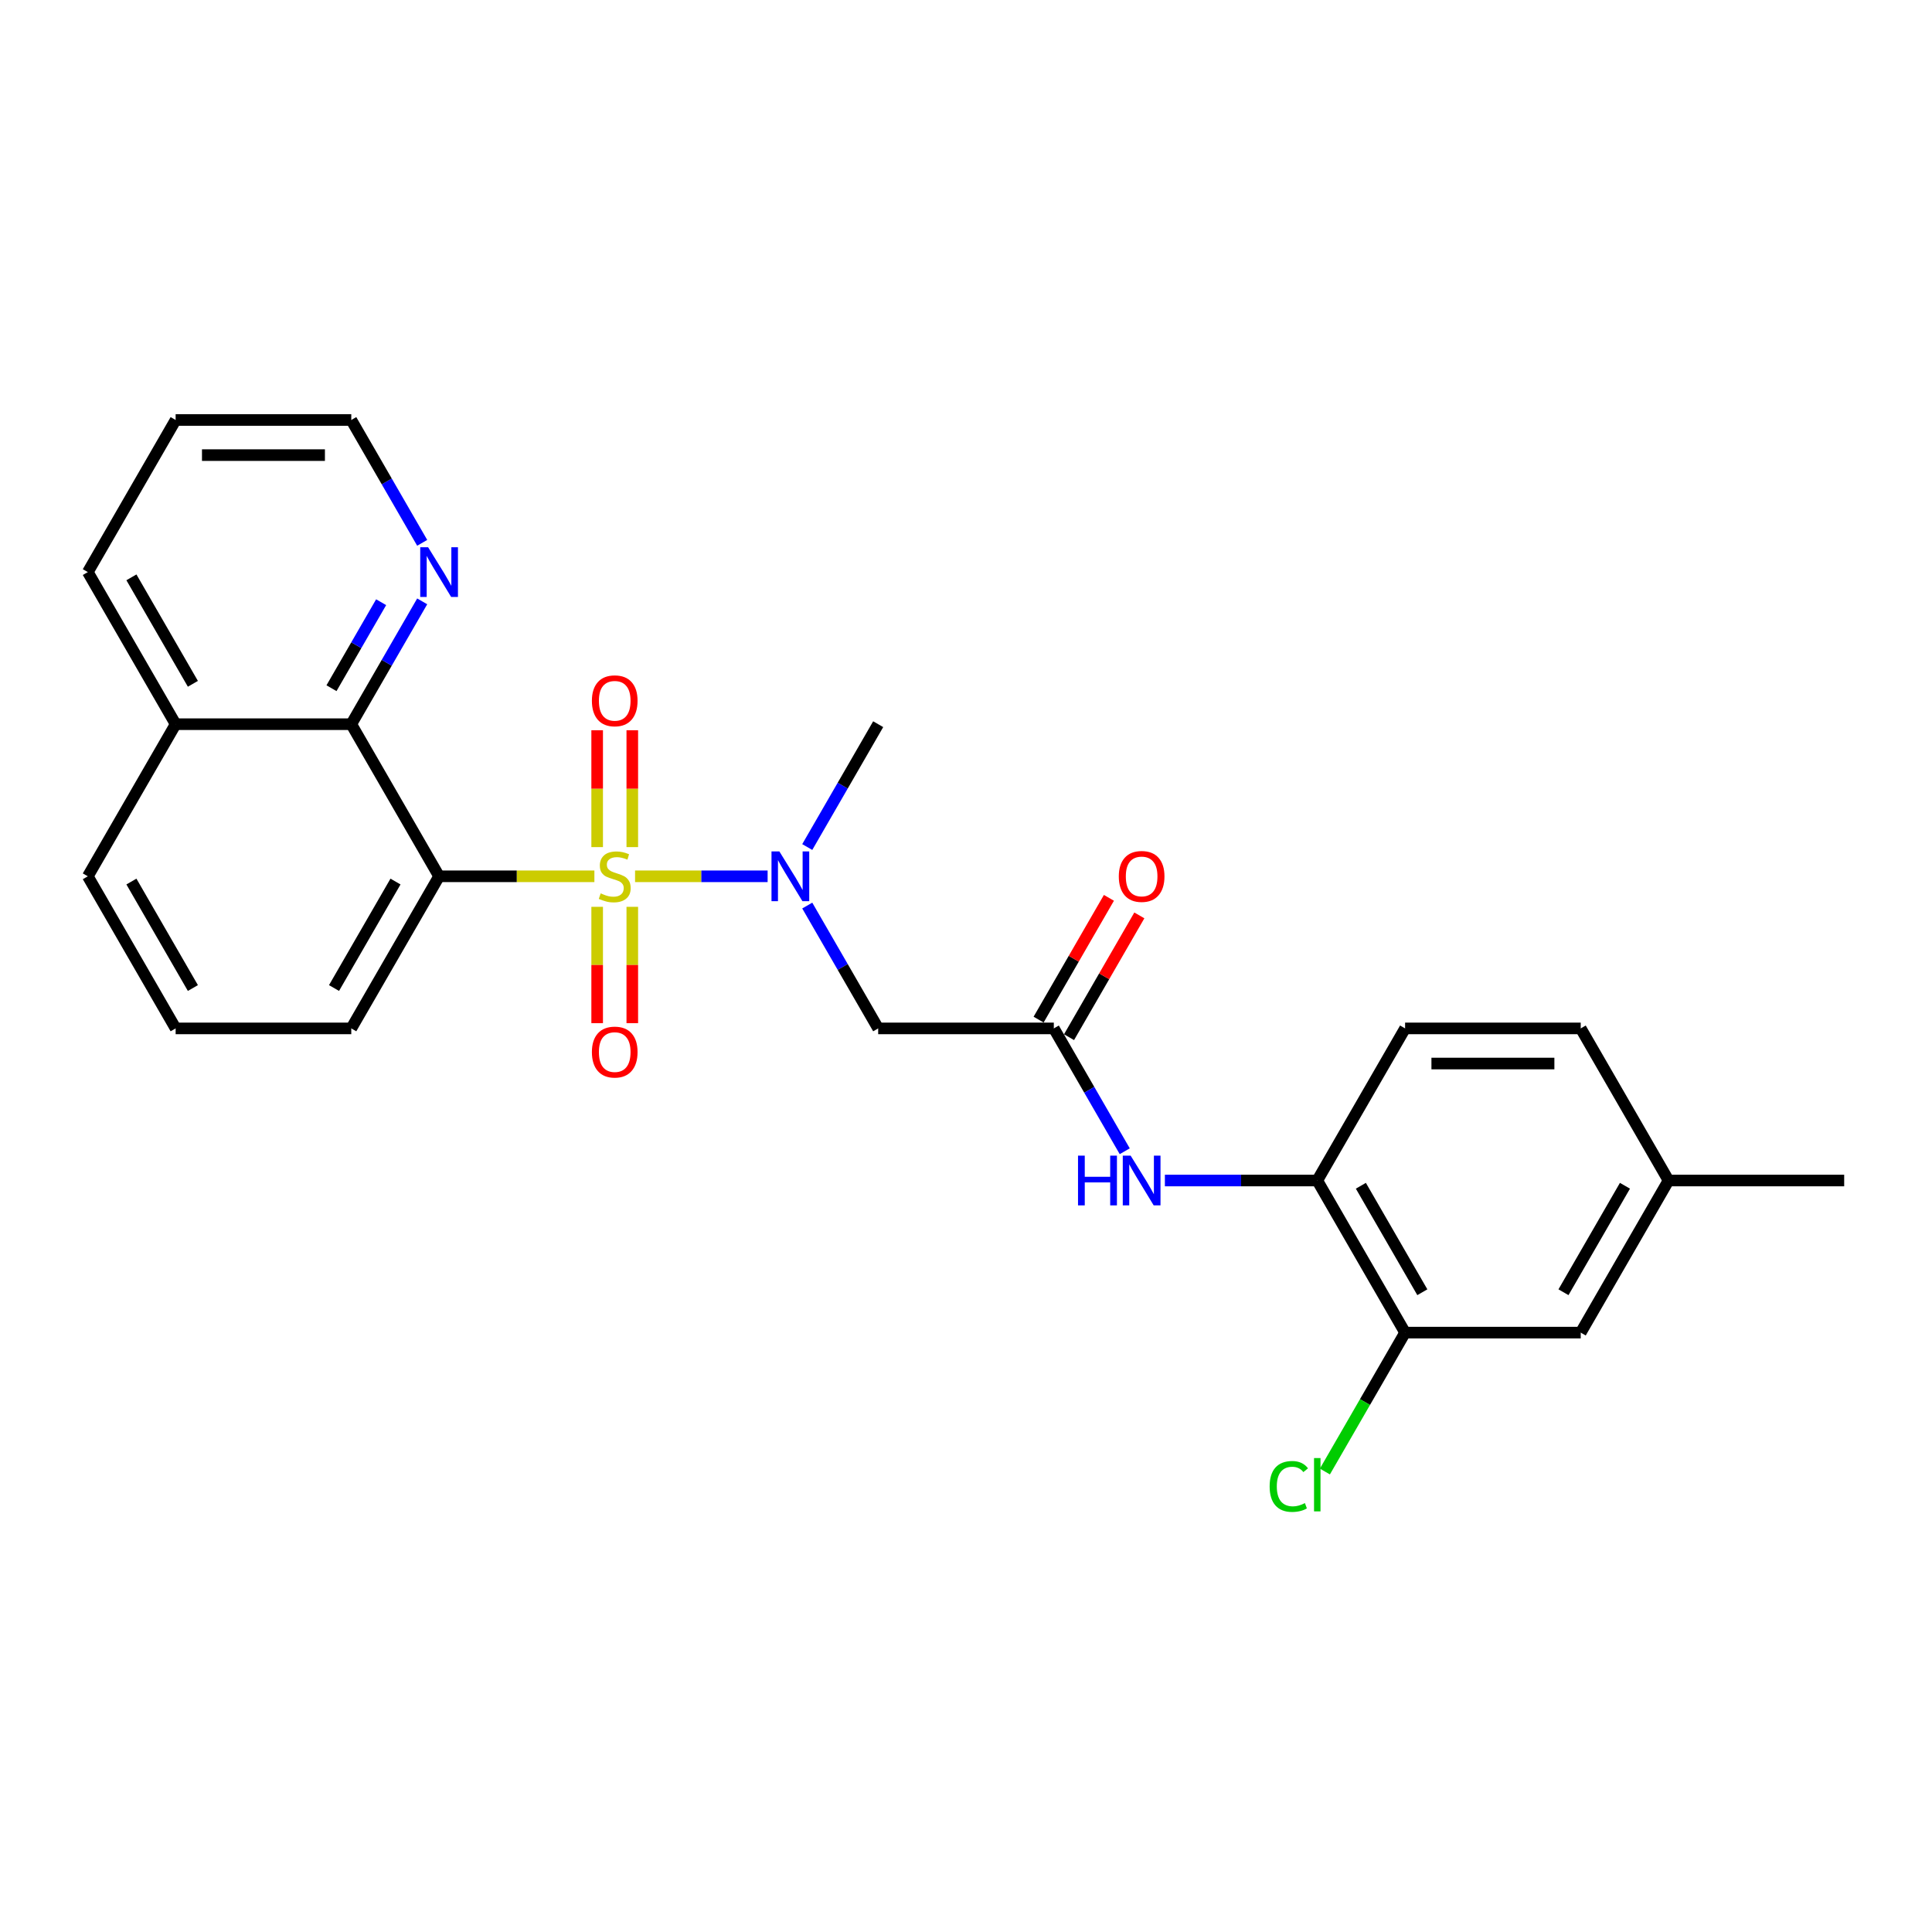 <?xml version='1.0' encoding='iso-8859-1'?>
<svg version='1.1' baseProfile='full'
              xmlns='http://www.w3.org/2000/svg'
                      xmlns:rdkit='http://www.rdkit.org/xml'
                      xmlns:xlink='http://www.w3.org/1999/xlink'
                  xml:space='preserve'
width='1000px' height='1000px' viewBox='0 0 1000 1000'>
<!-- END OF HEADER -->
<rect style='opacity:1.0;fill:#FFFFFF;stroke:none' width='1000' height='1000' x='0' y='0'> </rect>
<path class='bond-0' d='M 307.655,453.572 L 267.464,453.572' style='fill:none;fill-rule:evenodd;stroke:#CCCC00;stroke-width:6px;stroke-linecap:butt;stroke-linejoin:miter;stroke-opacity:1' />
<path class='bond-0' d='M 267.464,453.572 L 227.273,453.572' style='fill:none;fill-rule:evenodd;stroke:#000000;stroke-width:6px;stroke-linecap:butt;stroke-linejoin:miter;stroke-opacity:1' />
<path class='bond-1' d='M 328.709,453.572 L 363.013,453.572' style='fill:none;fill-rule:evenodd;stroke:#CCCC00;stroke-width:6px;stroke-linecap:butt;stroke-linejoin:miter;stroke-opacity:1' />
<path class='bond-1' d='M 363.013,453.572 L 397.318,453.572' style='fill:none;fill-rule:evenodd;stroke:#0000FF;stroke-width:6px;stroke-linecap:butt;stroke-linejoin:miter;stroke-opacity:1' />
<path class='bond-7' d='M 309.091,469.372 L 309.091,499.478' style='fill:none;fill-rule:evenodd;stroke:#CCCC00;stroke-width:6px;stroke-linecap:butt;stroke-linejoin:miter;stroke-opacity:1' />
<path class='bond-7' d='M 309.091,499.478 L 309.091,529.585' style='fill:none;fill-rule:evenodd;stroke:#FF0000;stroke-width:6px;stroke-linecap:butt;stroke-linejoin:miter;stroke-opacity:1' />
<path class='bond-7' d='M 327.273,469.372 L 327.273,499.478' style='fill:none;fill-rule:evenodd;stroke:#CCCC00;stroke-width:6px;stroke-linecap:butt;stroke-linejoin:miter;stroke-opacity:1' />
<path class='bond-7' d='M 327.273,499.478 L 327.273,529.585' style='fill:none;fill-rule:evenodd;stroke:#FF0000;stroke-width:6px;stroke-linecap:butt;stroke-linejoin:miter;stroke-opacity:1' />
<path class='bond-8' d='M 327.273,438.462 L 327.273,408.219' style='fill:none;fill-rule:evenodd;stroke:#CCCC00;stroke-width:6px;stroke-linecap:butt;stroke-linejoin:miter;stroke-opacity:1' />
<path class='bond-8' d='M 327.273,408.219 L 327.273,377.976' style='fill:none;fill-rule:evenodd;stroke:#FF0000;stroke-width:6px;stroke-linecap:butt;stroke-linejoin:miter;stroke-opacity:1' />
<path class='bond-8' d='M 309.091,438.462 L 309.091,408.219' style='fill:none;fill-rule:evenodd;stroke:#CCCC00;stroke-width:6px;stroke-linecap:butt;stroke-linejoin:miter;stroke-opacity:1' />
<path class='bond-8' d='M 309.091,408.219 L 309.091,377.976' style='fill:none;fill-rule:evenodd;stroke:#FF0000;stroke-width:6px;stroke-linecap:butt;stroke-linejoin:miter;stroke-opacity:1' />
<path class='bond-2' d='M 227.273,453.572 L 181.818,374.842' style='fill:none;fill-rule:evenodd;stroke:#000000;stroke-width:6px;stroke-linecap:butt;stroke-linejoin:miter;stroke-opacity:1' />
<path class='bond-15' d='M 227.273,453.572 L 181.818,532.301' style='fill:none;fill-rule:evenodd;stroke:#000000;stroke-width:6px;stroke-linecap:butt;stroke-linejoin:miter;stroke-opacity:1' />
<path class='bond-15' d='M 204.709,456.29 L 172.89,511.401' style='fill:none;fill-rule:evenodd;stroke:#000000;stroke-width:6px;stroke-linecap:butt;stroke-linejoin:miter;stroke-opacity:1' />
<path class='bond-3' d='M 417.835,468.717 L 436.19,500.509' style='fill:none;fill-rule:evenodd;stroke:#0000FF;stroke-width:6px;stroke-linecap:butt;stroke-linejoin:miter;stroke-opacity:1' />
<path class='bond-3' d='M 436.19,500.509 L 454.545,532.301' style='fill:none;fill-rule:evenodd;stroke:#000000;stroke-width:6px;stroke-linecap:butt;stroke-linejoin:miter;stroke-opacity:1' />
<path class='bond-19' d='M 417.835,438.426 L 436.19,406.634' style='fill:none;fill-rule:evenodd;stroke:#0000FF;stroke-width:6px;stroke-linecap:butt;stroke-linejoin:miter;stroke-opacity:1' />
<path class='bond-19' d='M 436.19,406.634 L 454.545,374.842' style='fill:none;fill-rule:evenodd;stroke:#000000;stroke-width:6px;stroke-linecap:butt;stroke-linejoin:miter;stroke-opacity:1' />
<path class='bond-10' d='M 181.818,374.842 L 200.173,343.05' style='fill:none;fill-rule:evenodd;stroke:#000000;stroke-width:6px;stroke-linecap:butt;stroke-linejoin:miter;stroke-opacity:1' />
<path class='bond-10' d='M 200.173,343.05 L 218.528,311.258' style='fill:none;fill-rule:evenodd;stroke:#0000FF;stroke-width:6px;stroke-linecap:butt;stroke-linejoin:miter;stroke-opacity:1' />
<path class='bond-10' d='M 171.579,356.213 L 184.427,333.959' style='fill:none;fill-rule:evenodd;stroke:#000000;stroke-width:6px;stroke-linecap:butt;stroke-linejoin:miter;stroke-opacity:1' />
<path class='bond-10' d='M 184.427,333.959 L 197.276,311.705' style='fill:none;fill-rule:evenodd;stroke:#0000FF;stroke-width:6px;stroke-linecap:butt;stroke-linejoin:miter;stroke-opacity:1' />
<path class='bond-14' d='M 181.818,374.842 L 90.909,374.842' style='fill:none;fill-rule:evenodd;stroke:#000000;stroke-width:6px;stroke-linecap:butt;stroke-linejoin:miter;stroke-opacity:1' />
<path class='bond-4' d='M 454.545,532.301 L 545.455,532.301' style='fill:none;fill-rule:evenodd;stroke:#000000;stroke-width:6px;stroke-linecap:butt;stroke-linejoin:miter;stroke-opacity:1' />
<path class='bond-5' d='M 545.455,532.301 L 563.81,564.093' style='fill:none;fill-rule:evenodd;stroke:#000000;stroke-width:6px;stroke-linecap:butt;stroke-linejoin:miter;stroke-opacity:1' />
<path class='bond-5' d='M 563.81,564.093 L 582.165,595.885' style='fill:none;fill-rule:evenodd;stroke:#0000FF;stroke-width:6px;stroke-linecap:butt;stroke-linejoin:miter;stroke-opacity:1' />
<path class='bond-11' d='M 553.328,536.847 L 571.525,505.327' style='fill:none;fill-rule:evenodd;stroke:#000000;stroke-width:6px;stroke-linecap:butt;stroke-linejoin:miter;stroke-opacity:1' />
<path class='bond-11' d='M 571.525,505.327 L 589.723,473.808' style='fill:none;fill-rule:evenodd;stroke:#FF0000;stroke-width:6px;stroke-linecap:butt;stroke-linejoin:miter;stroke-opacity:1' />
<path class='bond-11' d='M 537.582,527.756 L 555.779,496.236' style='fill:none;fill-rule:evenodd;stroke:#000000;stroke-width:6px;stroke-linecap:butt;stroke-linejoin:miter;stroke-opacity:1' />
<path class='bond-11' d='M 555.779,496.236 L 573.977,464.717' style='fill:none;fill-rule:evenodd;stroke:#FF0000;stroke-width:6px;stroke-linecap:butt;stroke-linejoin:miter;stroke-opacity:1' />
<path class='bond-6' d='M 602.945,611.031 L 642.382,611.031' style='fill:none;fill-rule:evenodd;stroke:#0000FF;stroke-width:6px;stroke-linecap:butt;stroke-linejoin:miter;stroke-opacity:1' />
<path class='bond-6' d='M 642.382,611.031 L 681.818,611.031' style='fill:none;fill-rule:evenodd;stroke:#000000;stroke-width:6px;stroke-linecap:butt;stroke-linejoin:miter;stroke-opacity:1' />
<path class='bond-9' d='M 681.818,611.031 L 727.273,689.76' style='fill:none;fill-rule:evenodd;stroke:#000000;stroke-width:6px;stroke-linecap:butt;stroke-linejoin:miter;stroke-opacity:1' />
<path class='bond-9' d='M 704.382,613.749 L 736.2,668.86' style='fill:none;fill-rule:evenodd;stroke:#000000;stroke-width:6px;stroke-linecap:butt;stroke-linejoin:miter;stroke-opacity:1' />
<path class='bond-13' d='M 681.818,611.031 L 727.273,532.301' style='fill:none;fill-rule:evenodd;stroke:#000000;stroke-width:6px;stroke-linecap:butt;stroke-linejoin:miter;stroke-opacity:1' />
<path class='bond-12' d='M 727.273,689.76 L 818.182,689.76' style='fill:none;fill-rule:evenodd;stroke:#000000;stroke-width:6px;stroke-linecap:butt;stroke-linejoin:miter;stroke-opacity:1' />
<path class='bond-16' d='M 727.273,689.76 L 706.518,725.708' style='fill:none;fill-rule:evenodd;stroke:#000000;stroke-width:6px;stroke-linecap:butt;stroke-linejoin:miter;stroke-opacity:1' />
<path class='bond-16' d='M 706.518,725.708 L 685.764,761.656' style='fill:none;fill-rule:evenodd;stroke:#00CC00;stroke-width:6px;stroke-linecap:butt;stroke-linejoin:miter;stroke-opacity:1' />
<path class='bond-21' d='M 218.528,280.967 L 200.173,249.175' style='fill:none;fill-rule:evenodd;stroke:#0000FF;stroke-width:6px;stroke-linecap:butt;stroke-linejoin:miter;stroke-opacity:1' />
<path class='bond-21' d='M 200.173,249.175 L 181.818,217.383' style='fill:none;fill-rule:evenodd;stroke:#000000;stroke-width:6px;stroke-linecap:butt;stroke-linejoin:miter;stroke-opacity:1' />
<path class='bond-28' d='M 818.182,689.76 L 863.636,611.031' style='fill:none;fill-rule:evenodd;stroke:#000000;stroke-width:6px;stroke-linecap:butt;stroke-linejoin:miter;stroke-opacity:1' />
<path class='bond-28' d='M 809.254,668.86 L 841.072,613.749' style='fill:none;fill-rule:evenodd;stroke:#000000;stroke-width:6px;stroke-linecap:butt;stroke-linejoin:miter;stroke-opacity:1' />
<path class='bond-18' d='M 727.273,532.301 L 818.182,532.301' style='fill:none;fill-rule:evenodd;stroke:#000000;stroke-width:6px;stroke-linecap:butt;stroke-linejoin:miter;stroke-opacity:1' />
<path class='bond-18' d='M 740.909,550.483 L 804.545,550.483' style='fill:none;fill-rule:evenodd;stroke:#000000;stroke-width:6px;stroke-linecap:butt;stroke-linejoin:miter;stroke-opacity:1' />
<path class='bond-23' d='M 90.909,374.842 L 45.455,296.112' style='fill:none;fill-rule:evenodd;stroke:#000000;stroke-width:6px;stroke-linecap:butt;stroke-linejoin:miter;stroke-opacity:1' />
<path class='bond-23' d='M 99.837,353.942 L 68.019,298.831' style='fill:none;fill-rule:evenodd;stroke:#000000;stroke-width:6px;stroke-linecap:butt;stroke-linejoin:miter;stroke-opacity:1' />
<path class='bond-26' d='M 90.909,374.842 L 45.455,453.572' style='fill:none;fill-rule:evenodd;stroke:#000000;stroke-width:6px;stroke-linecap:butt;stroke-linejoin:miter;stroke-opacity:1' />
<path class='bond-20' d='M 181.818,532.301 L 90.909,532.301' style='fill:none;fill-rule:evenodd;stroke:#000000;stroke-width:6px;stroke-linecap:butt;stroke-linejoin:miter;stroke-opacity:1' />
<path class='bond-17' d='M 863.636,611.031 L 818.182,532.301' style='fill:none;fill-rule:evenodd;stroke:#000000;stroke-width:6px;stroke-linecap:butt;stroke-linejoin:miter;stroke-opacity:1' />
<path class='bond-24' d='M 863.636,611.031 L 954.545,611.031' style='fill:none;fill-rule:evenodd;stroke:#000000;stroke-width:6px;stroke-linecap:butt;stroke-linejoin:miter;stroke-opacity:1' />
<path class='bond-22' d='M 90.909,532.301 L 45.455,453.572' style='fill:none;fill-rule:evenodd;stroke:#000000;stroke-width:6px;stroke-linecap:butt;stroke-linejoin:miter;stroke-opacity:1' />
<path class='bond-22' d='M 99.837,511.401 L 68.019,456.29' style='fill:none;fill-rule:evenodd;stroke:#000000;stroke-width:6px;stroke-linecap:butt;stroke-linejoin:miter;stroke-opacity:1' />
<path class='bond-27' d='M 181.818,217.383 L 90.909,217.383' style='fill:none;fill-rule:evenodd;stroke:#000000;stroke-width:6px;stroke-linecap:butt;stroke-linejoin:miter;stroke-opacity:1' />
<path class='bond-27' d='M 168.182,235.565 L 104.545,235.565' style='fill:none;fill-rule:evenodd;stroke:#000000;stroke-width:6px;stroke-linecap:butt;stroke-linejoin:miter;stroke-opacity:1' />
<path class='bond-25' d='M 45.455,296.112 L 90.909,217.383' style='fill:none;fill-rule:evenodd;stroke:#000000;stroke-width:6px;stroke-linecap:butt;stroke-linejoin:miter;stroke-opacity:1' />
<path  class='atom-0' d='M 310.909 462.408
Q 311.2 462.517, 312.4 463.026
Q 313.6 463.535, 314.909 463.862
Q 316.255 464.153, 317.564 464.153
Q 320 464.153, 321.418 462.99
Q 322.836 461.79, 322.836 459.717
Q 322.836 458.299, 322.109 457.426
Q 321.418 456.553, 320.327 456.081
Q 319.236 455.608, 317.418 455.062
Q 315.127 454.372, 313.745 453.717
Q 312.4 453.062, 311.418 451.681
Q 310.473 450.299, 310.473 447.972
Q 310.473 444.735, 312.655 442.735
Q 314.873 440.735, 319.236 440.735
Q 322.218 440.735, 325.6 442.153
L 324.764 444.953
Q 321.673 443.681, 319.345 443.681
Q 316.836 443.681, 315.455 444.735
Q 314.073 445.753, 314.109 447.535
Q 314.109 448.917, 314.8 449.753
Q 315.527 450.59, 316.545 451.062
Q 317.6 451.535, 319.345 452.081
Q 321.673 452.808, 323.055 453.535
Q 324.436 454.262, 325.418 455.753
Q 326.436 457.208, 326.436 459.717
Q 326.436 463.281, 324.036 465.208
Q 321.673 467.099, 317.709 467.099
Q 315.418 467.099, 313.673 466.59
Q 311.964 466.117, 309.927 465.281
L 310.909 462.408
' fill='#CCCC00'/>
<path  class='atom-2' d='M 403.4 440.699
L 411.836 454.335
Q 412.673 455.681, 414.018 458.117
Q 415.364 460.553, 415.436 460.699
L 415.436 440.699
L 418.855 440.699
L 418.855 466.444
L 415.327 466.444
L 406.273 451.535
Q 405.218 449.79, 404.091 447.79
Q 403 445.79, 402.673 445.172
L 402.673 466.444
L 399.327 466.444
L 399.327 440.699
L 403.4 440.699
' fill='#0000FF'/>
<path  class='atom-6' d='M 557.982 598.158
L 561.473 598.158
L 561.473 609.103
L 574.636 609.103
L 574.636 598.158
L 578.127 598.158
L 578.127 623.903
L 574.636 623.903
L 574.636 612.013
L 561.473 612.013
L 561.473 623.903
L 557.982 623.903
L 557.982 598.158
' fill='#0000FF'/>
<path  class='atom-6' d='M 585.218 598.158
L 593.655 611.794
Q 594.491 613.14, 595.836 615.576
Q 597.182 618.013, 597.255 618.158
L 597.255 598.158
L 600.673 598.158
L 600.673 623.903
L 597.145 623.903
L 588.091 608.994
Q 587.036 607.249, 585.909 605.249
Q 584.818 603.249, 584.491 602.631
L 584.491 623.903
L 581.145 623.903
L 581.145 598.158
L 585.218 598.158
' fill='#0000FF'/>
<path  class='atom-8' d='M 306.364 544.553
Q 306.364 538.372, 309.418 534.917
Q 312.473 531.462, 318.182 531.462
Q 323.891 531.462, 326.945 534.917
Q 330 538.372, 330 544.553
Q 330 550.808, 326.909 554.372
Q 323.818 557.899, 318.182 557.899
Q 312.509 557.899, 309.418 554.372
Q 306.364 550.844, 306.364 544.553
M 318.182 554.99
Q 322.109 554.99, 324.218 552.372
Q 326.364 549.717, 326.364 544.553
Q 326.364 539.499, 324.218 536.953
Q 322.109 534.372, 318.182 534.372
Q 314.255 534.372, 312.109 536.917
Q 310 539.462, 310 544.553
Q 310 549.753, 312.109 552.372
Q 314.255 554.99, 318.182 554.99
' fill='#FF0000'/>
<path  class='atom-9' d='M 306.364 362.735
Q 306.364 356.553, 309.418 353.099
Q 312.473 349.644, 318.182 349.644
Q 323.891 349.644, 326.945 353.099
Q 330 356.553, 330 362.735
Q 330 368.99, 326.909 372.553
Q 323.818 376.081, 318.182 376.081
Q 312.509 376.081, 309.418 372.553
Q 306.364 369.026, 306.364 362.735
M 318.182 373.172
Q 322.109 373.172, 324.218 370.553
Q 326.364 367.899, 326.364 362.735
Q 326.364 357.681, 324.218 355.135
Q 322.109 352.553, 318.182 352.553
Q 314.255 352.553, 312.109 355.099
Q 310 357.644, 310 362.735
Q 310 367.935, 312.109 370.553
Q 314.255 373.172, 318.182 373.172
' fill='#FF0000'/>
<path  class='atom-11' d='M 221.582 283.24
L 230.018 296.876
Q 230.855 298.221, 232.2 300.658
Q 233.545 303.094, 233.618 303.24
L 233.618 283.24
L 237.036 283.24
L 237.036 308.985
L 233.509 308.985
L 224.455 294.076
Q 223.4 292.331, 222.273 290.331
Q 221.182 288.331, 220.855 287.712
L 220.855 308.985
L 217.509 308.985
L 217.509 283.24
L 221.582 283.24
' fill='#0000FF'/>
<path  class='atom-12' d='M 579.091 453.644
Q 579.091 447.462, 582.145 444.008
Q 585.2 440.553, 590.909 440.553
Q 596.618 440.553, 599.673 444.008
Q 602.727 447.462, 602.727 453.644
Q 602.727 459.899, 599.636 463.462
Q 596.545 466.99, 590.909 466.99
Q 585.236 466.99, 582.145 463.462
Q 579.091 459.935, 579.091 453.644
M 590.909 464.081
Q 594.836 464.081, 596.945 461.462
Q 599.091 458.808, 599.091 453.644
Q 599.091 448.59, 596.945 446.044
Q 594.836 443.462, 590.909 443.462
Q 586.982 443.462, 584.836 446.008
Q 582.727 448.553, 582.727 453.644
Q 582.727 458.844, 584.836 461.462
Q 586.982 464.081, 590.909 464.081
' fill='#FF0000'/>
<path  class='atom-17' d='M 657.164 769.381
Q 657.164 762.981, 660.145 759.635
Q 663.164 756.254, 668.873 756.254
Q 674.182 756.254, 677.018 759.999
L 674.618 761.963
Q 672.545 759.235, 668.873 759.235
Q 664.982 759.235, 662.909 761.854
Q 660.873 764.435, 660.873 769.381
Q 660.873 774.472, 662.982 777.09
Q 665.127 779.708, 669.273 779.708
Q 672.109 779.708, 675.418 777.999
L 676.436 780.726
Q 675.091 781.599, 673.055 782.108
Q 671.018 782.617, 668.764 782.617
Q 663.164 782.617, 660.145 779.199
Q 657.164 775.781, 657.164 769.381
' fill='#00CC00'/>
<path  class='atom-17' d='M 680.145 754.69
L 683.491 754.69
L 683.491 782.29
L 680.145 782.29
L 680.145 754.69
' fill='#00CC00'/>
</svg>
